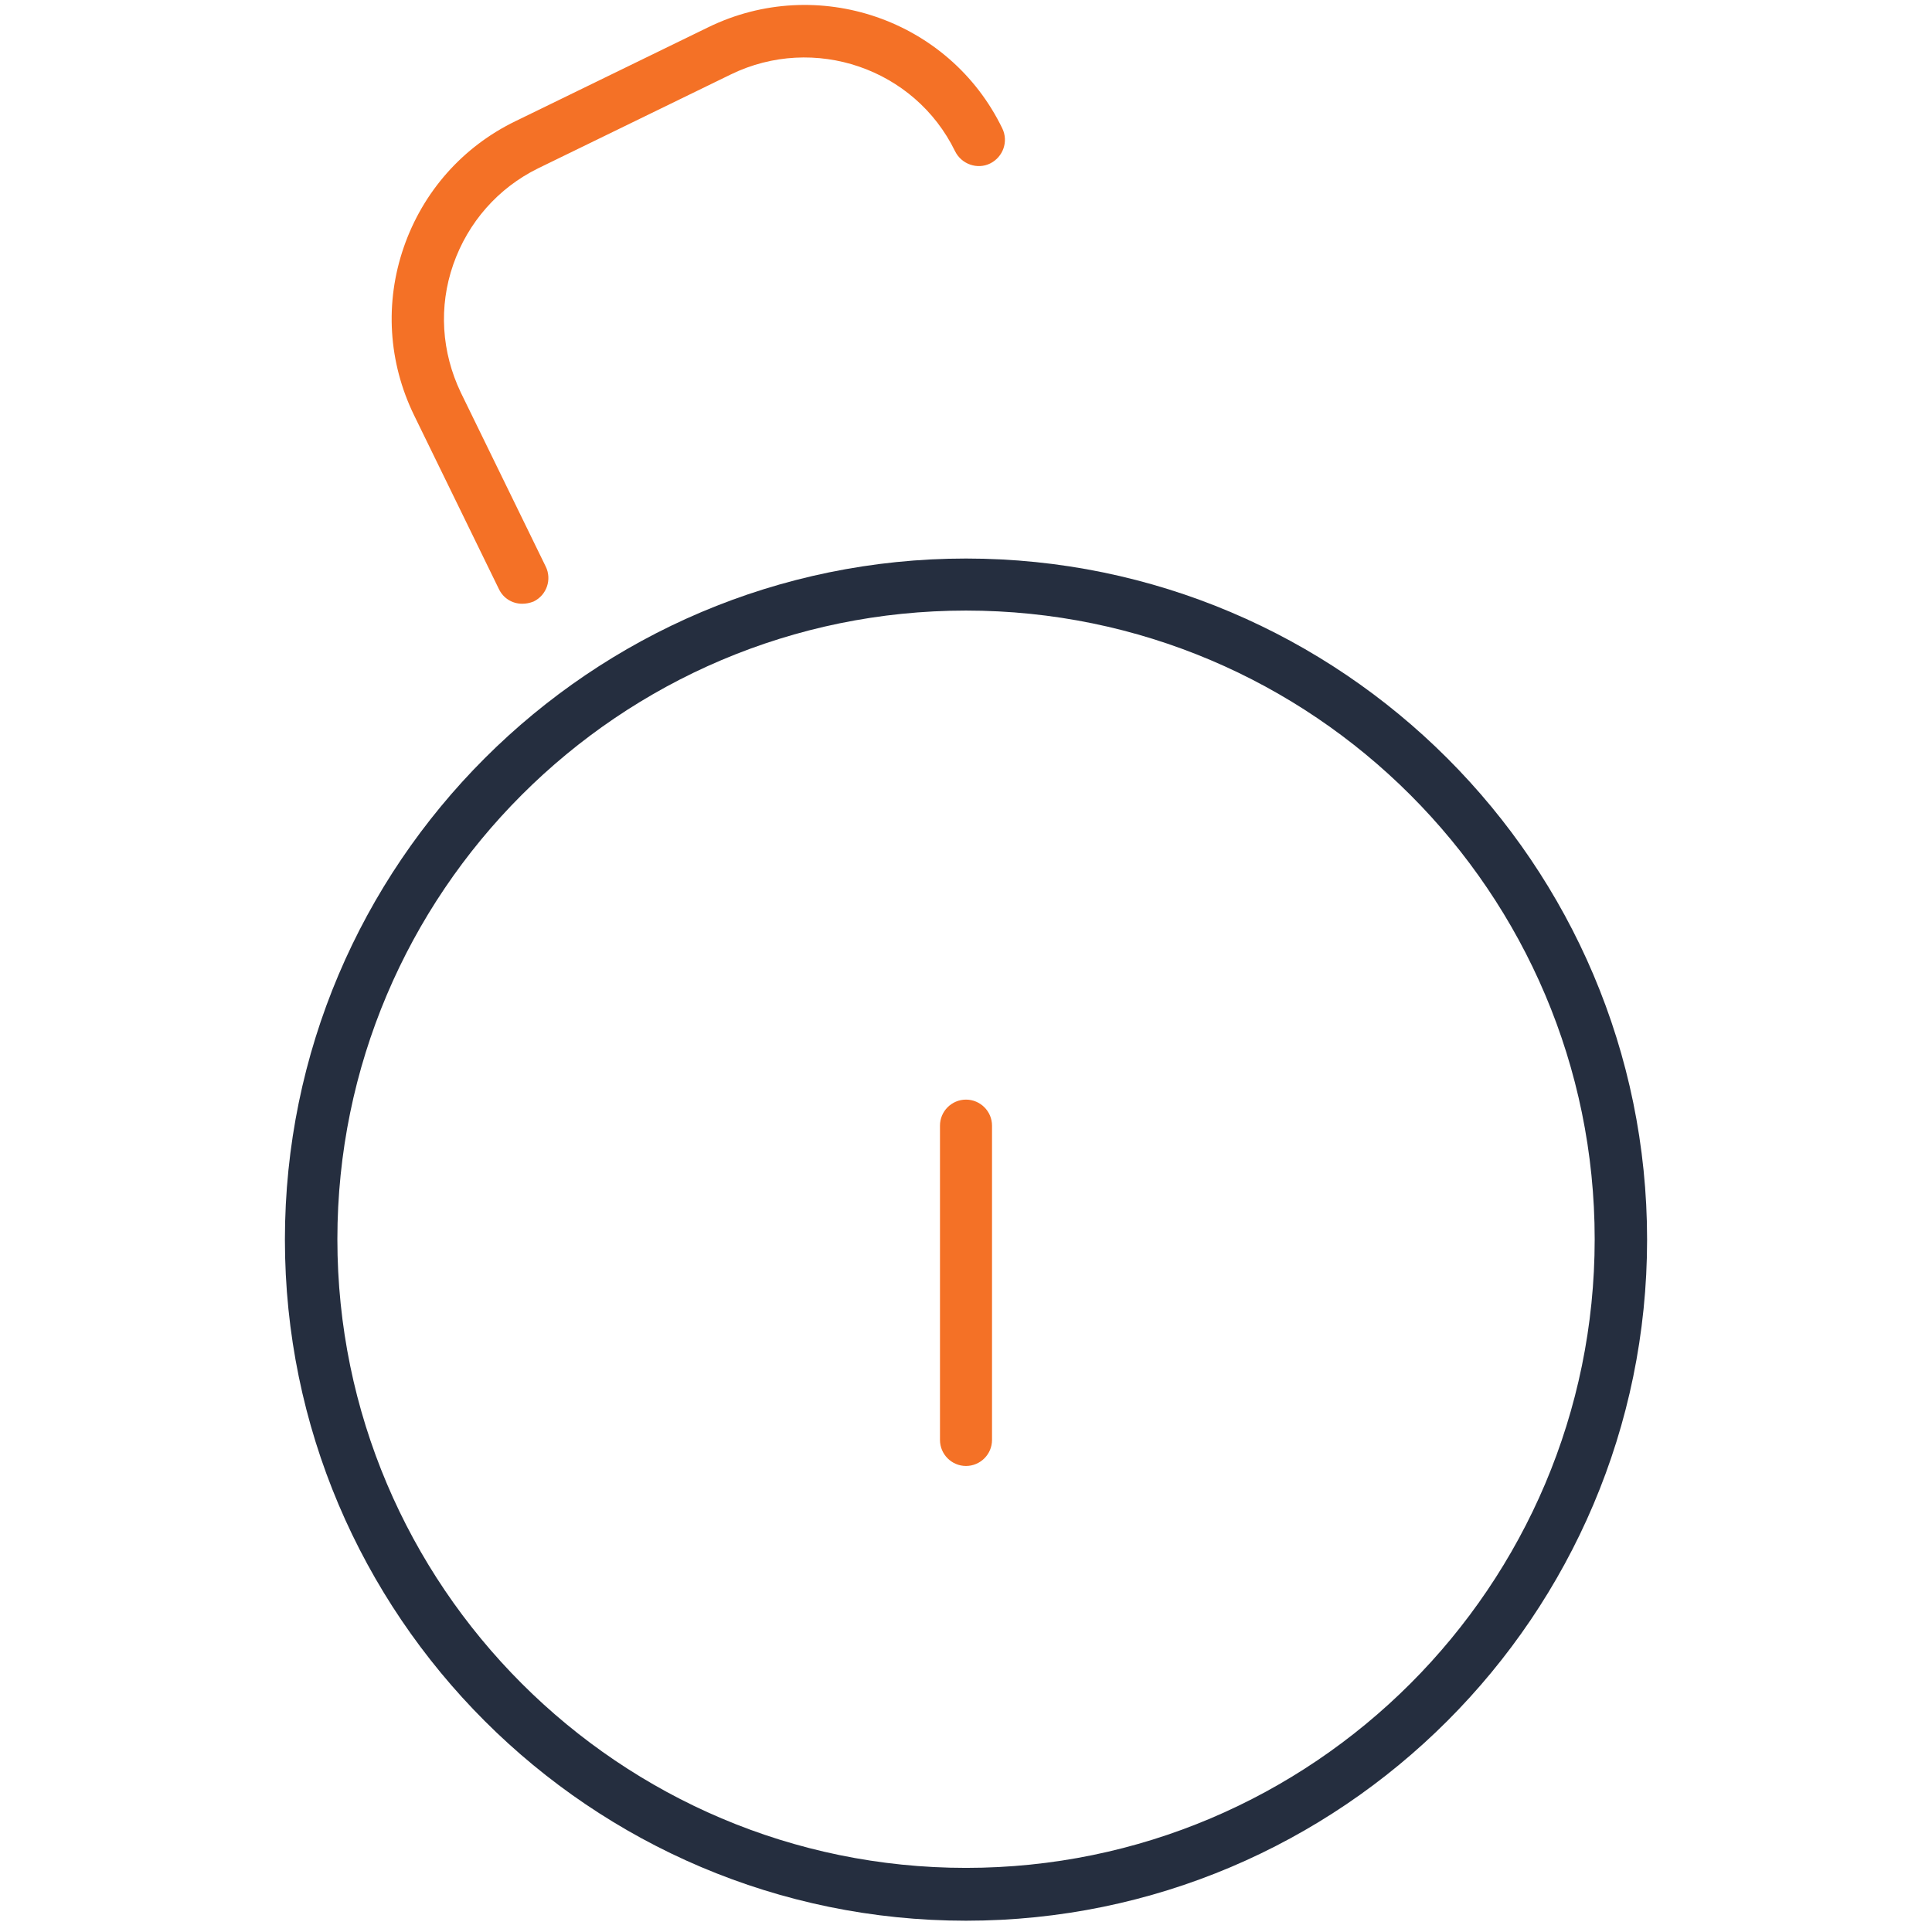 <!-- Generated by IcoMoon.io -->
<svg version="1.1" xmlns="http://www.w3.org/2000/svg" width="32" height="32" viewBox="0 0 32 32">
<title>unlock</title>
<path fill="#252e3f" d="M16 31.813c-6.219 0-11.281-5.063-11.281-11.281s5.063-11.281 11.281-11.281c6.219 0 11.281 5.063 11.281 11.281s-5.063 11.281-11.281 11.281zM16 10.113c-5.744 0-10.412 4.675-10.412 10.412 0 5.744 4.675 10.413 10.412 10.413 5.744 0 10.413-4.669 10.413-10.413 0-5.738-4.669-10.412-10.413-10.412z"></path>
<path id="svg-ico" fill="#f47126" d="M16 24.281c-0.238 0-0.431-0.194-0.431-0.431v-5.206c0-0.238 0.194-0.431 0.431-0.431s0.431 0.194 0.431 0.431v5.206c0 0.238-0.194 0.431-0.431 0.431z"></path>
<path id="svg-ico" fill="#f47126" d="M8.65 10c-0.162 0-0.313-0.088-0.387-0.244l-1.406-2.881c-0.425-0.875-0.487-1.862-0.169-2.781s0.975-1.663 1.85-2.087l3.194-1.556c1.806-0.881 3.994-0.131 4.869 1.675 0.106 0.219 0.012 0.475-0.2 0.581s-0.475 0.013-0.581-0.2c-0.669-1.375-2.338-1.944-3.713-1.275l-3.194 1.556c-0.662 0.325-1.162 0.894-1.406 1.594s-0.194 1.45 0.125 2.119l1.406 2.881c0.106 0.213 0.019 0.475-0.2 0.581-0.063 0.025-0.125 0.037-0.188 0.037z"></path>
</svg>
